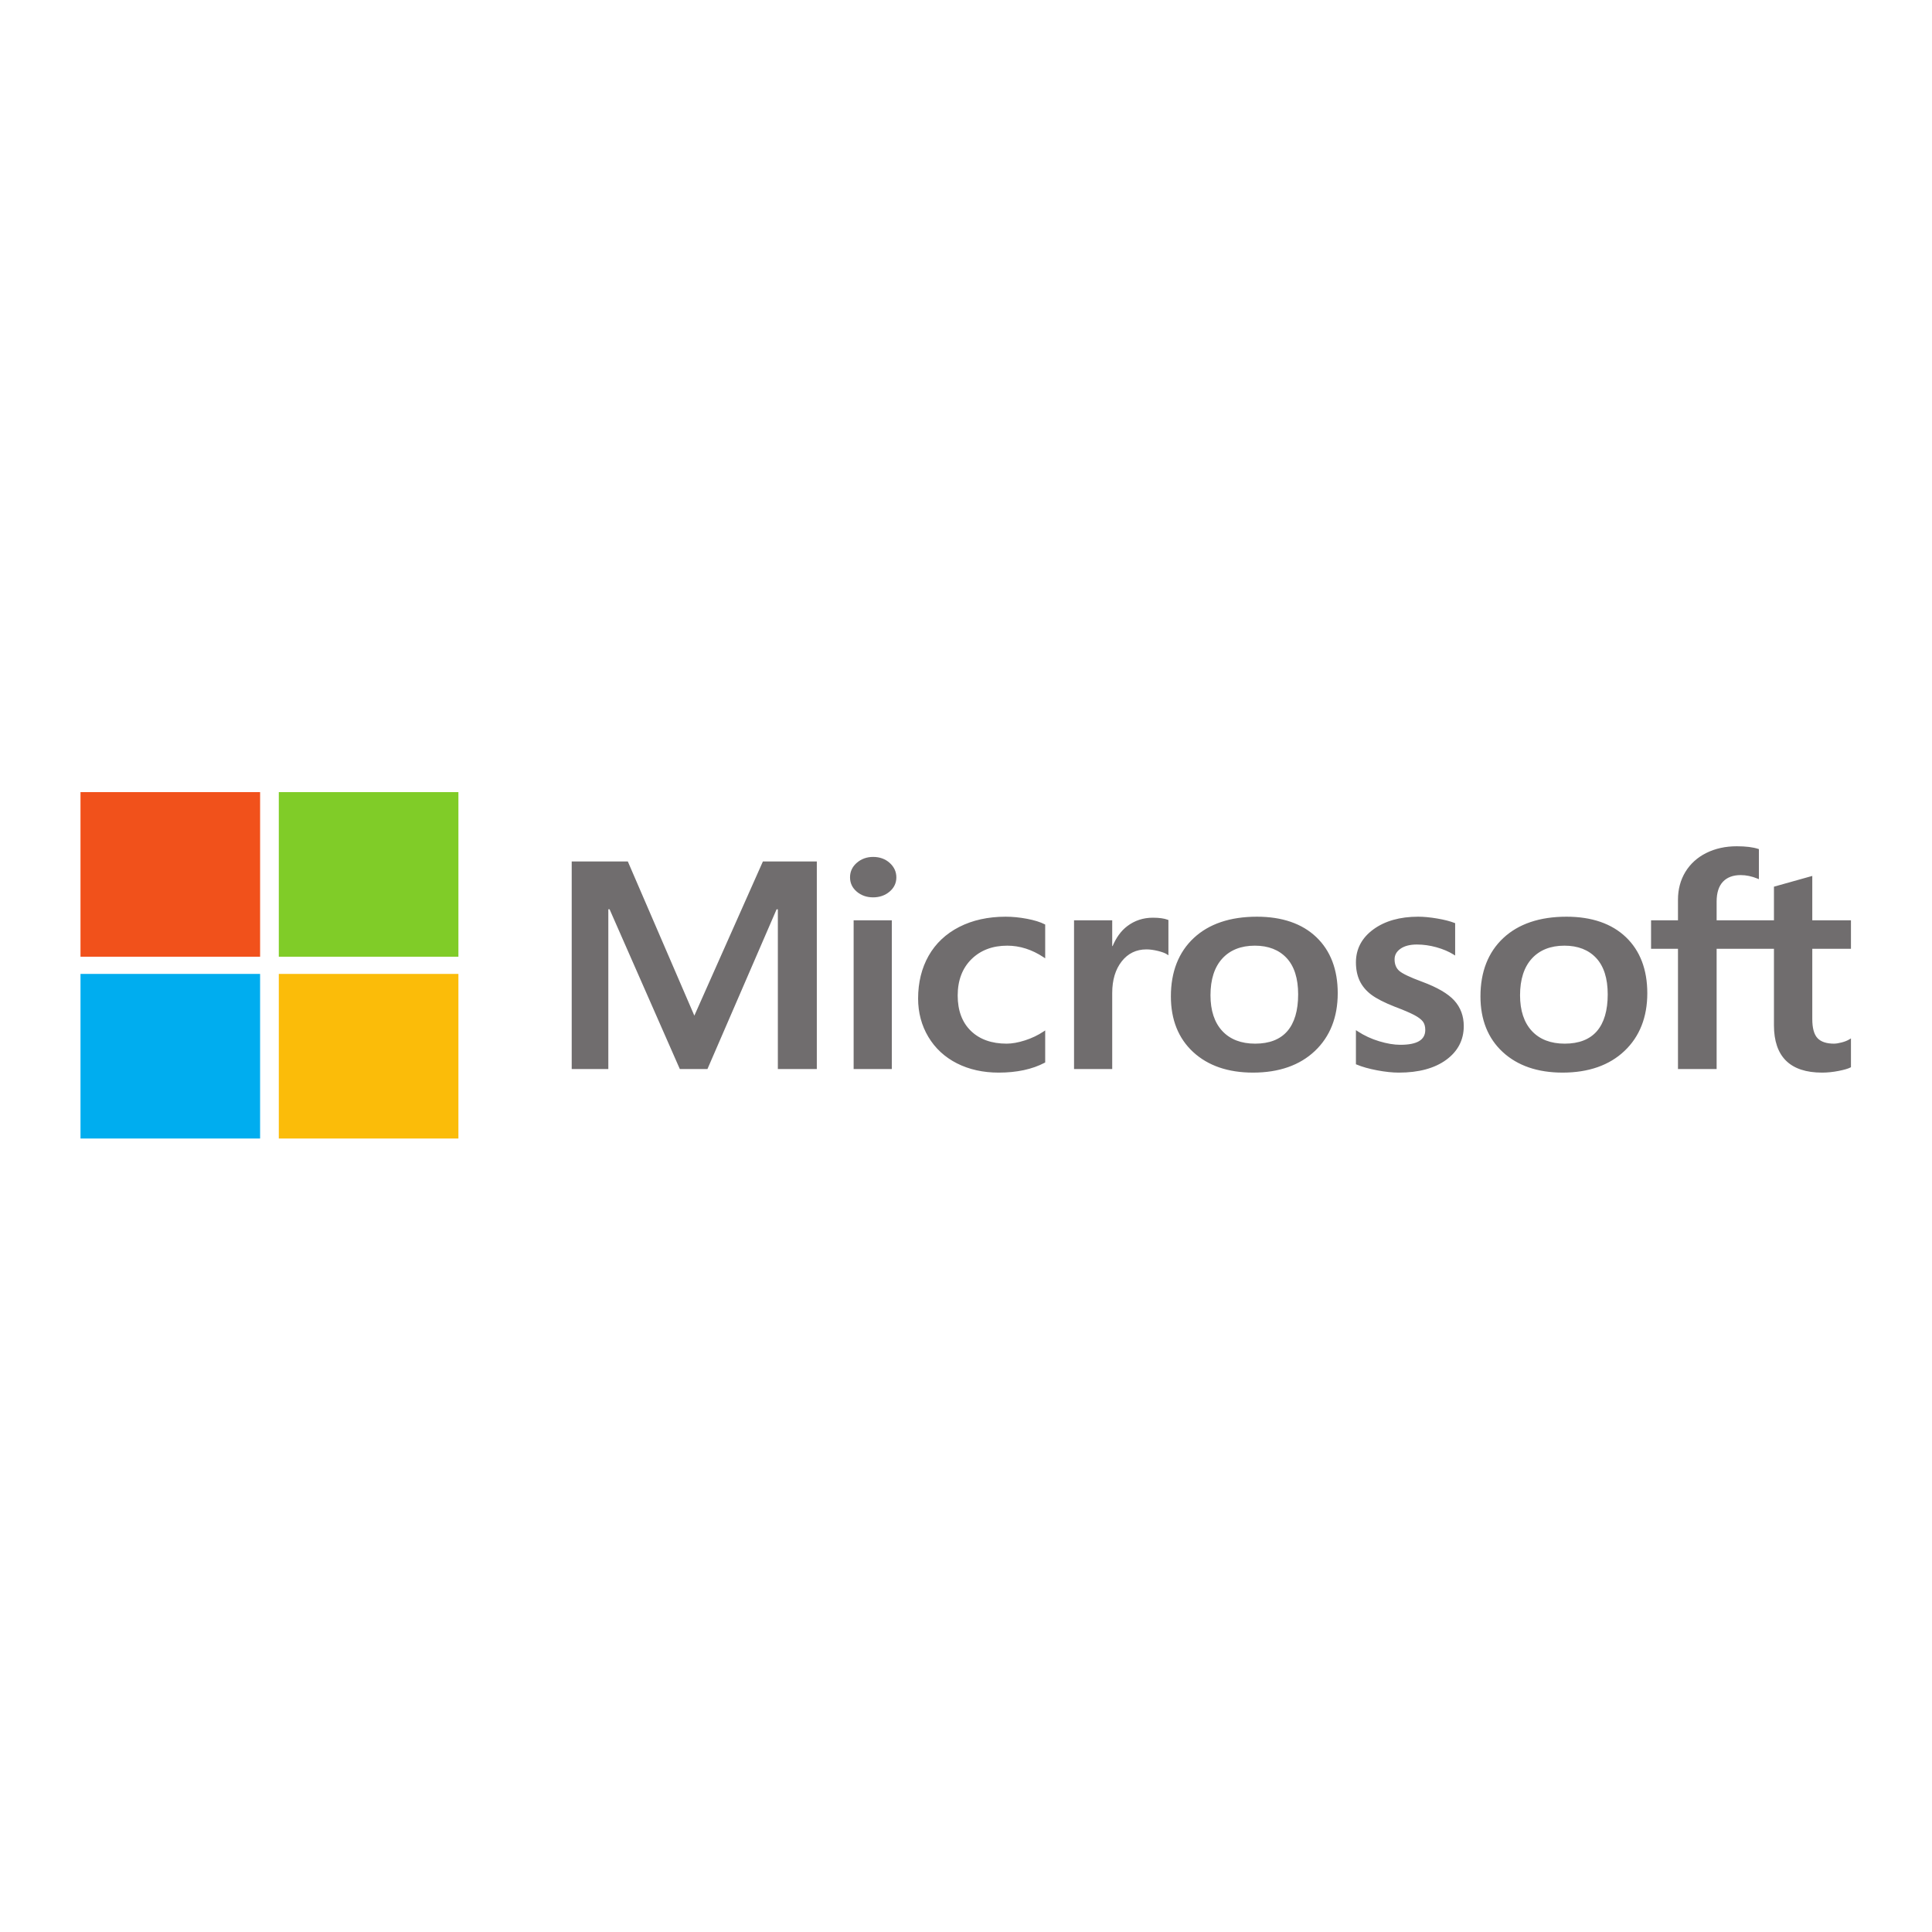 <svg width="600" height="600" viewBox="0 0 600 600" fill="none" xmlns="http://www.w3.org/2000/svg">
<path d="M574.829 294.664V285.802H562.821V272.026L562.417 272.14L551.138 275.302L550.916 275.364V285.803H533.114V279.988C533.114 277.28 533.775 275.208 535.077 273.826C536.37 272.46 538.219 271.766 540.578 271.766C542.274 271.766 544.03 272.132 545.797 272.854L546.24 273.036V263.703L546.031 263.633C544.383 263.09 542.141 262.816 539.362 262.816C535.859 262.816 532.677 263.515 529.902 264.899C527.125 266.286 524.941 268.265 523.41 270.781C521.885 273.294 521.111 276.197 521.111 279.409V285.802H512.75V294.664H521.111V331.997H533.114V294.664H550.916V318.388C550.916 328.159 555.945 333.11 565.863 333.11C567.492 333.11 569.208 332.935 570.959 332.593C572.742 332.241 573.956 331.889 574.671 331.514L574.829 331.428V322.485L574.341 322.781C573.689 323.178 572.878 323.503 571.927 323.745C570.972 323.991 570.174 324.115 569.556 324.115C567.233 324.115 565.514 323.541 564.447 322.409C563.369 321.266 562.822 319.268 562.822 316.473V294.664H574.829ZM485.946 324.116C481.589 324.116 478.154 322.792 475.734 320.184C473.298 317.563 472.064 313.827 472.064 309.079C472.064 304.181 473.298 300.347 475.735 297.68C478.157 295.03 481.559 293.685 485.848 293.685C490.01 293.685 493.323 294.97 495.696 297.505C498.081 300.053 499.292 303.856 499.292 308.811C499.292 313.828 498.153 317.681 495.909 320.259C493.68 322.817 490.328 324.116 485.946 324.116ZM486.479 284.689C478.168 284.689 471.566 286.921 466.859 291.323C462.155 295.726 459.77 301.819 459.77 309.433C459.77 316.666 462.098 322.484 466.69 326.722C471.282 330.962 477.532 333.109 485.264 333.109C493.321 333.109 499.791 330.846 504.496 326.383C509.201 321.925 511.584 315.89 511.584 308.453C511.584 301.107 509.347 295.246 504.934 291.036C500.519 286.824 494.309 284.689 486.479 284.689ZM440.417 284.689C434.764 284.689 430.087 286.015 426.514 288.628C422.92 291.257 421.096 294.704 421.096 298.876C421.096 301.045 421.49 302.971 422.264 304.605C423.044 306.245 424.249 307.688 425.851 308.899C427.441 310.101 429.895 311.359 433.147 312.64C435.881 313.671 437.92 314.543 439.215 315.23C440.481 315.904 441.379 316.581 441.886 317.24C442.38 317.886 442.63 318.769 442.63 319.859C442.63 322.962 440.094 324.472 434.875 324.472C432.94 324.472 430.732 324.102 428.313 323.372C425.912 322.653 423.646 321.6 421.594 320.249L421.095 319.922V330.512L421.278 330.59C422.977 331.309 425.118 331.915 427.642 332.391C430.161 332.869 432.449 333.111 434.438 333.111C440.573 333.111 445.513 331.78 449.118 329.151C452.746 326.504 454.585 322.975 454.585 318.659C454.585 315.545 453.595 312.875 451.644 310.721C449.707 308.585 446.344 306.624 441.653 304.891C437.916 303.516 435.522 302.375 434.534 301.499C433.582 300.653 433.099 299.456 433.099 297.941C433.099 296.598 433.696 295.521 434.92 294.65C436.155 293.774 437.873 293.328 440.029 293.328C442.028 293.328 444.075 293.618 446.11 294.185C448.143 294.753 449.929 295.513 451.42 296.442L451.91 296.749V286.703L451.722 286.629C450.347 286.088 448.533 285.626 446.33 285.25C444.137 284.878 442.148 284.689 440.417 284.689ZM389.805 324.116C385.45 324.116 382.014 322.792 379.594 320.184C377.158 317.563 375.926 313.828 375.926 309.079C375.926 304.181 377.159 300.347 379.596 297.68C382.017 295.03 385.418 293.685 389.709 293.685C393.869 293.685 397.183 294.97 399.556 297.505C401.942 300.053 403.152 303.856 403.152 308.811C403.152 313.828 402.013 317.681 399.769 320.259C397.539 322.817 394.189 324.116 389.805 324.116ZM390.34 284.689C382.027 284.689 375.424 286.921 370.72 291.323C366.016 295.726 363.629 301.819 363.629 309.433C363.629 316.669 365.959 322.484 370.551 326.722C375.144 330.962 381.393 333.109 389.125 333.109C397.18 333.109 403.652 330.846 408.357 326.383C413.061 321.925 415.445 315.89 415.445 308.453C415.445 301.107 413.208 295.246 408.794 291.036C404.378 286.824 398.169 284.689 390.34 284.689ZM345.409 293.802V285.802H333.553V331.996H345.409V308.366C345.409 304.348 346.403 301.047 348.365 298.554C350.302 296.09 352.882 294.842 356.033 294.842C357.101 294.842 358.3 295.003 359.598 295.322C360.883 295.64 361.814 295.984 362.363 296.347L362.861 296.678V285.723L362.669 285.648C361.565 285.218 360.003 285.001 358.027 285.001C355.047 285.001 352.381 285.878 350.097 287.606C348.092 289.124 346.643 291.206 345.535 293.802H345.409ZM312.32 284.689C306.88 284.689 302.028 285.758 297.901 287.866C293.766 289.978 290.568 292.993 288.392 296.827C286.226 300.652 285.126 305.12 285.126 310.103C285.126 314.467 286.192 318.473 288.3 322.003C290.409 325.539 293.394 328.305 297.172 330.223C300.945 332.139 305.306 333.111 310.135 333.111C315.769 333.111 320.58 332.079 324.437 330.042L324.593 329.961V320.006L324.095 320.339C322.348 321.505 320.395 322.436 318.294 323.107C316.199 323.777 314.288 324.116 312.613 324.116C307.96 324.116 304.225 322.782 301.514 320.152C298.798 317.518 297.42 313.82 297.42 309.166C297.42 304.483 298.857 300.69 301.688 297.891C304.511 295.101 308.252 293.685 312.808 293.685C316.705 293.685 320.503 294.894 324.096 297.283L324.593 297.614V287.125L324.433 287.042C323.081 286.348 321.237 285.775 318.947 285.341C316.668 284.908 314.438 284.689 312.32 284.689ZM276.96 285.803H265.103V331.996H276.96V285.803ZM271.153 266.124C269.201 266.124 267.499 266.733 266.101 267.939C264.697 269.149 263.985 270.673 263.985 272.47C263.985 274.24 264.688 275.735 266.079 276.913C267.461 278.087 269.168 278.682 271.153 278.682C273.138 278.682 274.851 278.087 276.25 276.915C277.657 275.735 278.371 274.24 278.371 272.47C278.371 270.735 277.676 269.228 276.308 267.988C274.94 266.751 273.205 266.124 271.153 266.124ZM241.57 282.395V331.996H253.67V267.538H236.923L215.636 315.415L194.978 267.538H177.549V331.995H188.92V282.39H189.31L211.124 331.996H219.706L241.179 282.395H241.57Z" fill="#706D6E"/>
<path d="M80.777 297.117H25V246H80.777V297.117Z" fill="#F1511B"/>
<path d="M142.362 297.117H86.585V246H142.362V297.117Z" fill="#80CC28"/>
<path d="M80.775 353.576H25V302.459H80.775V353.576Z" fill="#00ADEF"/>
<path d="M142.362 353.576H86.585V302.459H142.362V353.576Z" fill="#FBBC09"/>
</svg>
